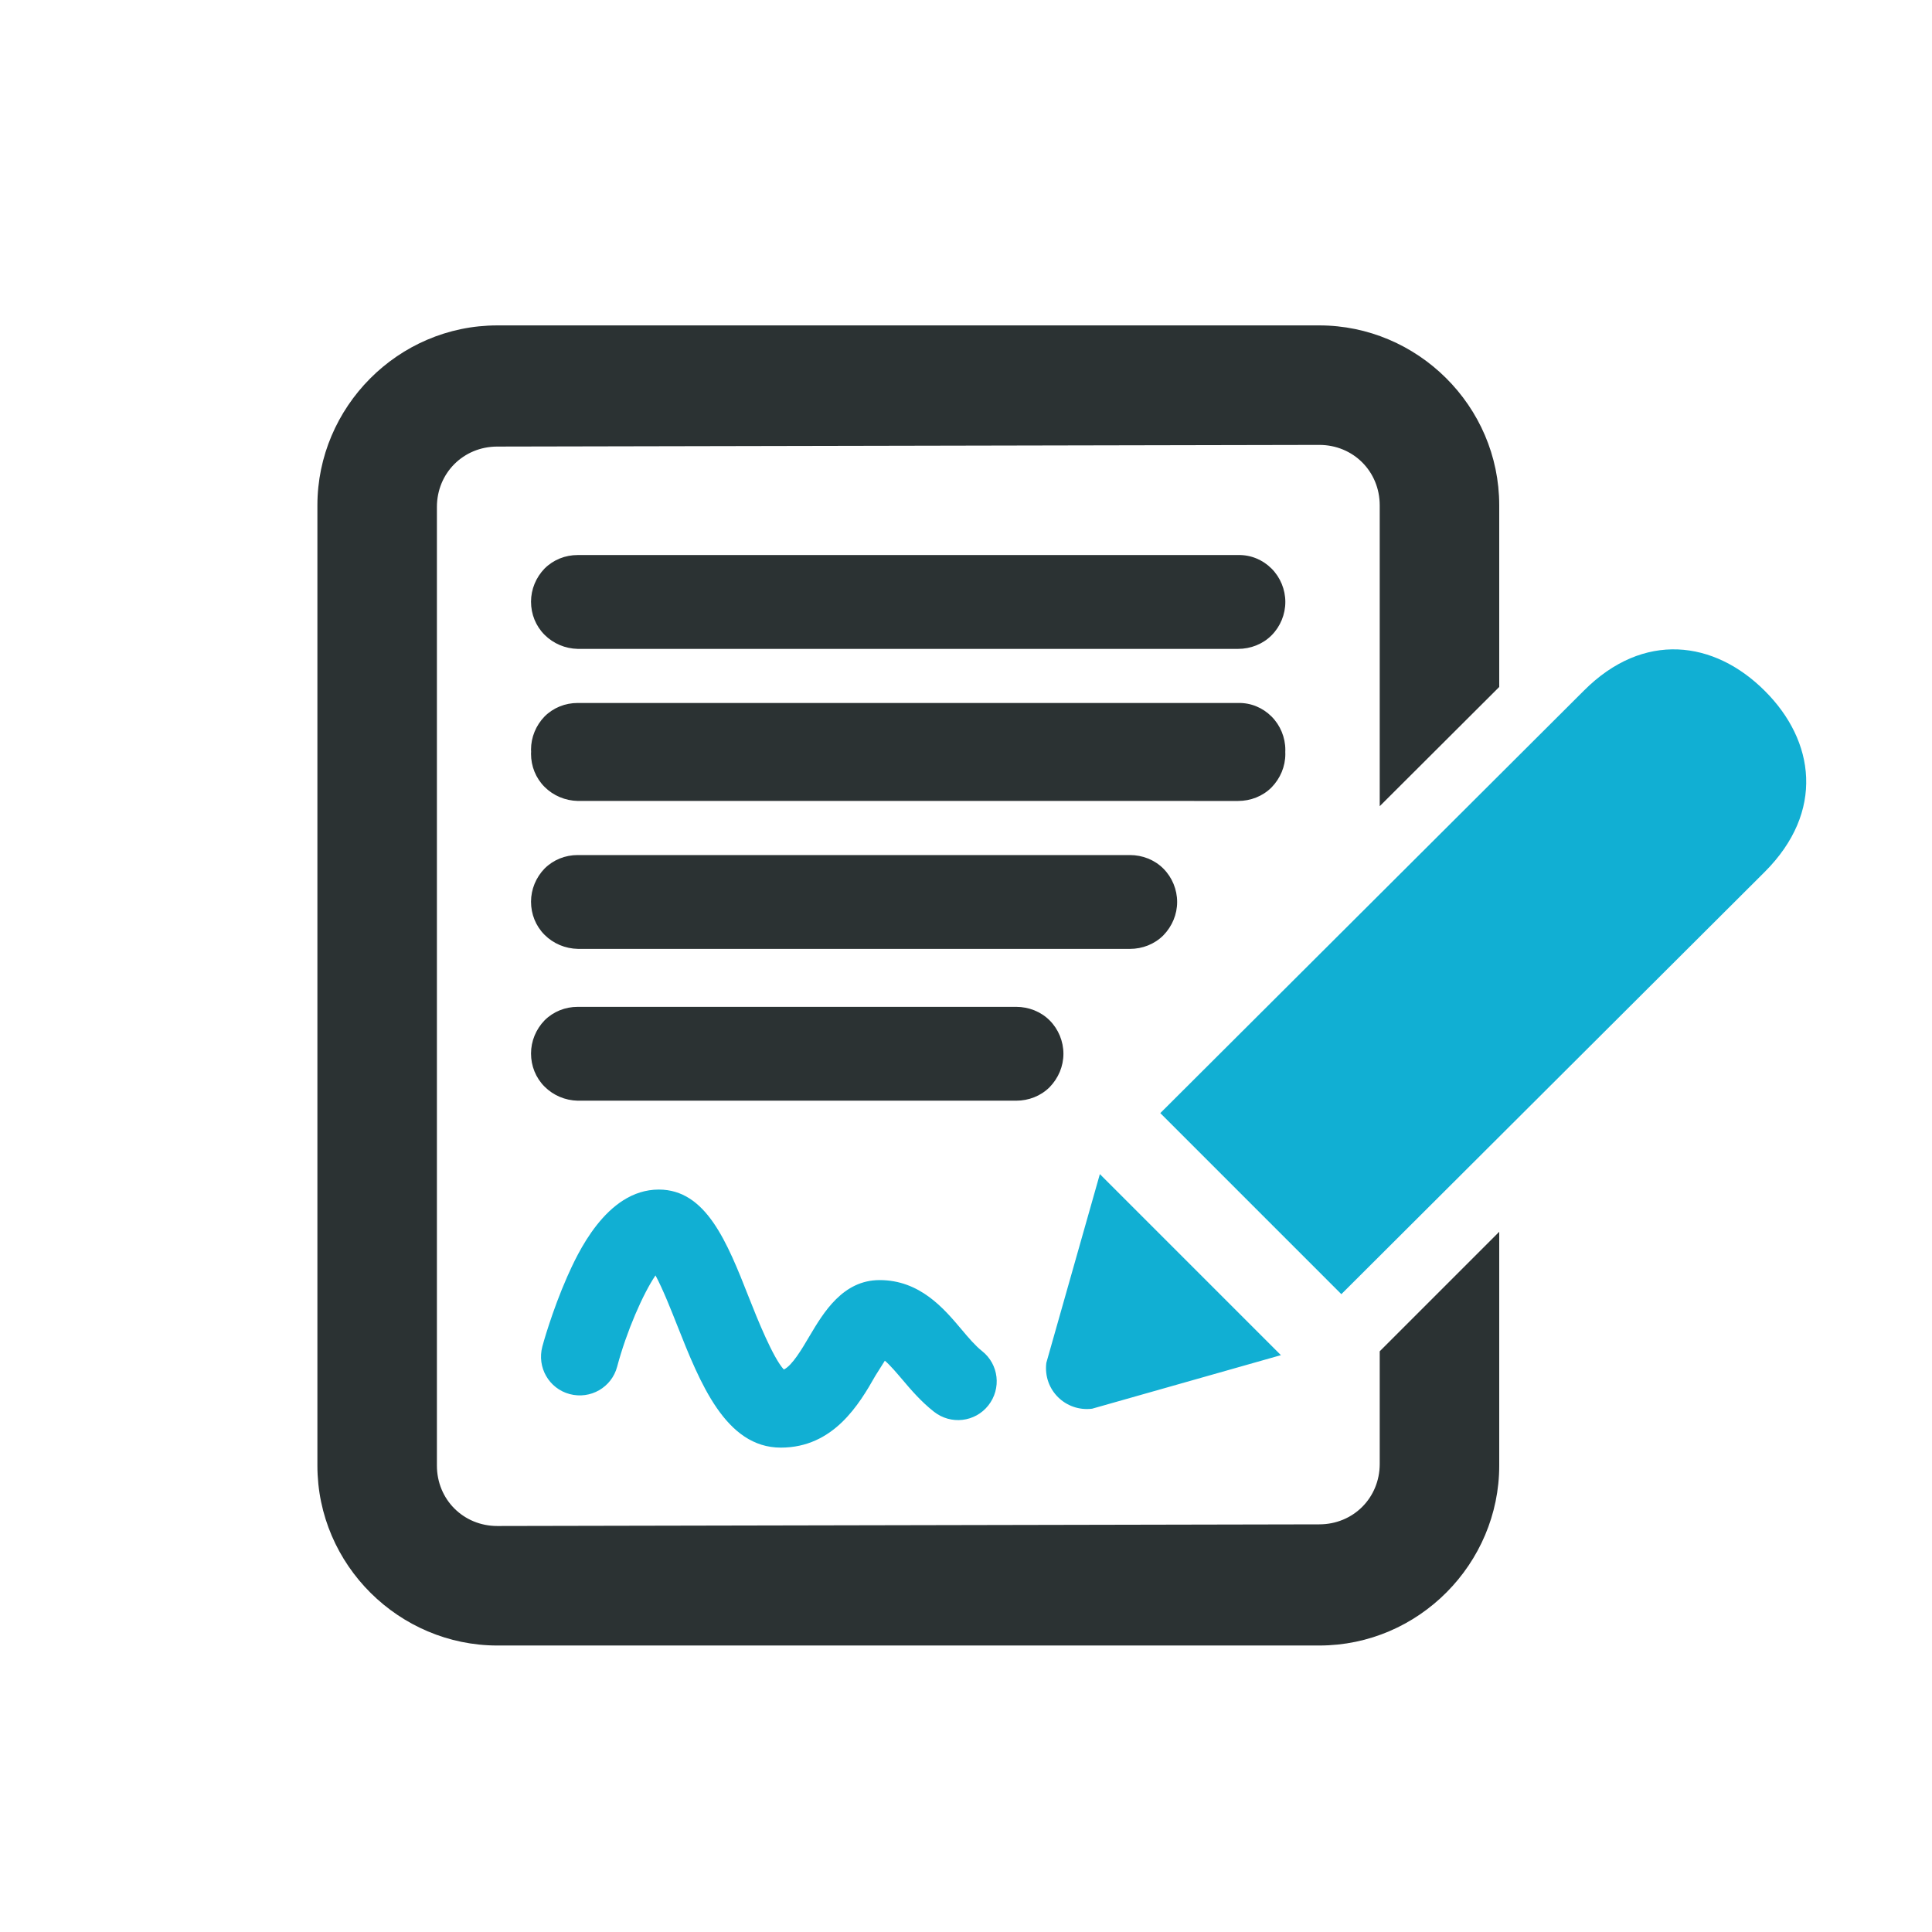 <?xml version="1.0" encoding="utf-8"?>
<!-- Generator: Adobe Illustrator 27.2.0, SVG Export Plug-In . SVG Version: 6.00 Build 0)  -->
<svg version="1.1" id="Calque_1" xmlns="http://www.w3.org/2000/svg" xmlns:xlink="http://www.w3.org/1999/xlink" x="0px" y="0px"
	 viewBox="0 0 700 700" style="enable-background:new 0 0 700 700;" xml:space="preserve">
<style type="text/css">
	.st0{fill:#2B3233;}
	.st1{fill:#11AFD3;}
</style>
<path class="st0" d="M499.9,489.6v40.8c0,12.3-9.6,21.9-21.9,21.9l-297.8,0.6c-12.3,0-21.9-9.6-21.9-21.9V183.7
	c0-12.3,9.6-21.9,21.9-21.9l297.8-0.6c12.3,0,21.9,9.6,21.9,21.9v109l43.3-43.2v-65.8c0-36.1-29.7-65.2-65.2-65.2H180.2
	c-36.1,0-65.2,29.7-65.2,65.2V531c0,36.1,29.7,65.2,65.2,65.2H478c36.1,0,65.2-29.7,65.2-65.2v-84.7L499.9,489.6z M197.3,230
	c-3.2-3.2-4.9-7.5-4.9-12c0-4.5,1.8-8.8,4.9-12c3.2-3.2,7.5-4.9,12-4.9l239.3,0c4.6-0.1,8.9,1.7,12.1,4.9s5,7.6,5,12.1
	c0,4.5-1.8,8.9-5,12.1c-3.2,3.2-7.6,4.9-12.1,4.9l-239.3,0C204.8,235,200.5,233.2,197.3,230L197.3,230z M197.3,285.1
	c-3.2-3.2-4.9-7.5-4.9-12c0-4.5,1.8-8.8,4.9-12c3.2-3.2,7.5-4.9,12-4.9h239.3l0,0c4.5,0,8.9,1.7,12.1,4.9c3.2,3.2,5,7.6,5,12.1
	c0,4.5-1.8,8.8-5,12.1c-3.2,3.2-7.6,4.9-12.1,4.9H209.4C204.8,290.1,200.5,288.3,197.3,285.1L197.3,285.1z M197.3,338.7
	c-3.2-3.2-4.9-7.5-4.9-12c0-4.5,1.8-8.8,4.9-12c3.2-3.2,7.5-4.9,12-4.9h200.1l0,0c4.5,0,8.9,1.7,12.1,4.9c3.2,3.2,5,7.6,5,12.1
	c0,4.5-1.8,8.8-5,12.1c-3.2,3.2-7.6,4.9-12.1,4.9H209.4C204.8,343.7,200.5,341.9,197.3,338.7L197.3,338.7z M197.3,283.6
	c-3.2-3.2-4.9-7.5-4.9-12c0-4.5,1.8-8.8,4.9-12c3.2-3.2,7.5-4.9,12-4.9h239.3c4.6-0.1,8.9,1.7,12.1,4.9c3.2,3.2,5,7.6,5,12.1
	c0,4.5-1.8,8.9-5,12.1c-3.2,3.2-7.6,4.9-12.1,4.9l-239.3,0C204.8,288.6,200.5,286.8,197.3,283.6L197.3,283.6z M197.3,393.7
	c-3.2-3.2-4.9-7.5-4.9-12c0-4.5,1.8-8.8,4.9-12c3.2-3.2,7.5-4.9,12-4.9h158.9l0,0c4.5,0,8.9,1.7,12.1,4.9c3.2,3.2,5,7.6,5,12.1
	c0,4.5-1.8,8.8-5,12.1c-3.2,3.2-7.6,4.9-12.1,4.9l-158.9,0C204.8,398.7,200.5,396.9,197.3,393.7L197.3,393.7z"/>
<path class="st1" d="M639.4,315.9c21.8-21.8,18.2-47.5,0-65.6c-18.2-18.2-43.9-21.8-65.6,0l-153.4,153l65.6,65.6L639.4,315.9z
	 M398.5,425.4l65.6,65.6l-68.4,19.4c-9.5,1.2-17.8-6.7-16.6-16.6L398.5,425.4z M282.9,524.5c-20,0-29.3-23.5-37.5-44.2
	c-2.1-5.3-5.2-13.2-7.9-18.2c-4.5,6.6-10.5,20.3-13.9,33.1c-2,7.5-9.7,11.9-17.2,9.9c-7.5-2-11.9-9.7-9.9-17.2
	c0.1-0.5,3.5-12.8,9-25.3c3.5-7.8,14-31.6,33.2-31.6c17.1,0,24.7,18.9,32.6,39c3.1,7.9,8.8,22,12.7,26.2c3-1.4,6.6-7.5,9.3-12.1
	c5.1-8.6,12.1-20.3,25.4-20.3c14.6,0,23.3,10.3,29.7,17.9c2.6,3.1,5,5.9,7.4,7.8c6.1,4.8,7.1,13.6,2.3,19.7
	c-4.8,6.1-13.6,7.1-19.7,2.3c-4.6-3.6-8.3-7.9-11.5-11.7c-1.8-2.1-4.3-5.1-6.3-6.8c-1.1,1.7-2.4,3.8-3.4,5.4
	C311.3,508.8,302,524.5,282.9,524.5z"/>
</svg>
